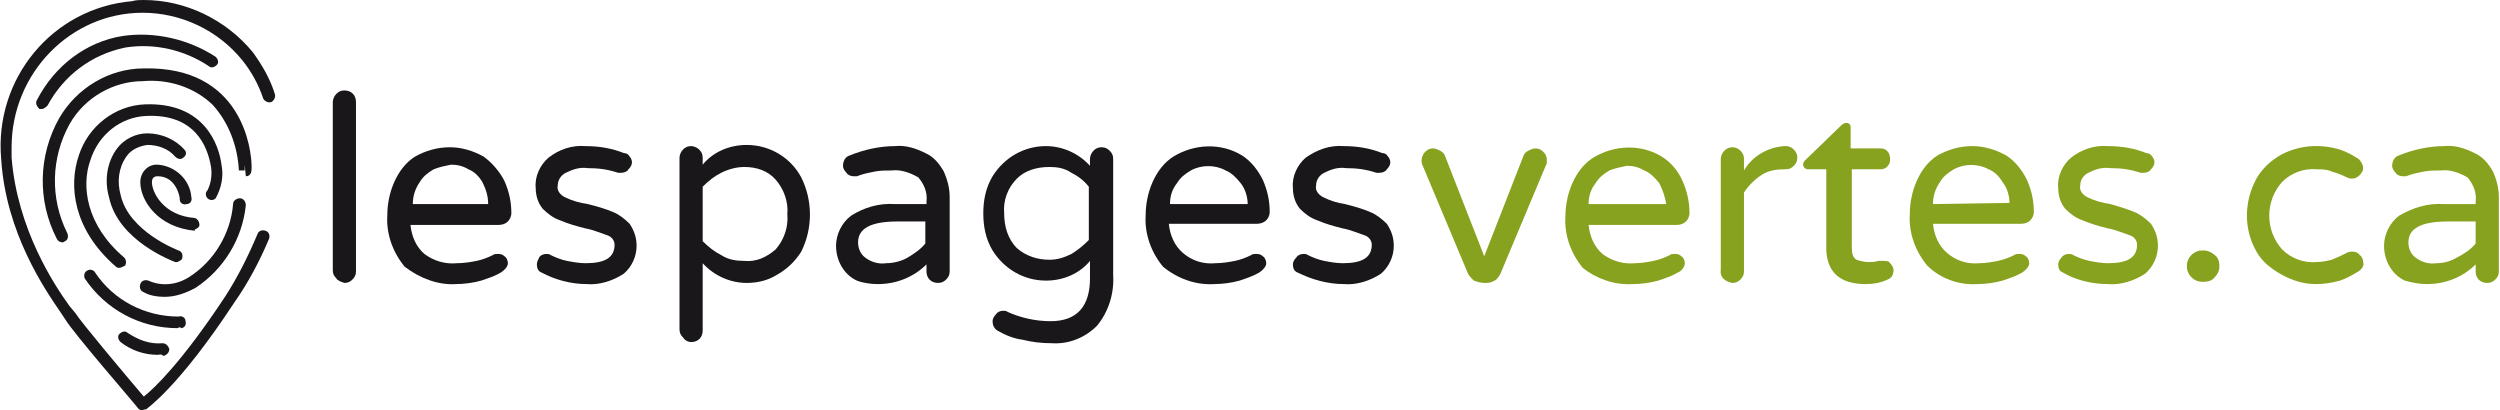 <?xml version="1.0" encoding="utf-8"?>
<!-- Generator: Adobe Illustrator 23.0.3, SVG Export Plug-In . SVG Version: 6.00 Build 0)  -->
<svg version="1.1" id="Calque_1" xmlns="http://www.w3.org/2000/svg" xmlns:xlink="http://www.w3.org/1999/xlink" x="0px" y="0px"
	 viewBox="0 0 215.6 35.4" style="enable-background:new 0 0 215.6 35.4;" xml:space="preserve">
<style type="text/css">
	.st0{fill:#1A171B;}
	.st1{fill:#87A21E;}
</style>
<title>2018-01-logo-carre-degradelogo-lespagesvertes-hor-noir-vert</title>
<path class="st0" d="M3.6,9.4c-0.1,0-0.1,0-0.2,0C3.2,9.2,3,8.9,3.2,8.6c1.5-2.9,4.2-5,7.4-5.5c2.8-0.4,5.7,0.3,8,1.8
	c0.2,0.2,0.3,0.5,0.1,0.7c0,0,0,0,0,0c-0.2,0.2-0.5,0.3-0.7,0.1c0,0,0,0,0,0c-2.1-1.4-4.7-2-7.2-1.6C7.9,4.7,5.5,6.5,4.1,9.1
	C4,9.2,3.8,9.4,3.6,9.4z"/>
<path class="st0" d="M5.4,20.9c-0.2,0-0.4-0.1-0.5-0.3c-1.7-3.3-1.6-7.2,0.2-10.4c1.5-2.6,4.3-4.3,7.3-4.3c8.5-0.2,9.3,7,9.3,8.5
	c0,0.3,0,0.8-0.5,0.8l-0.1-1v0.5h-0.5c-0.1-2.1-0.9-4.2-2.3-5.7c-1.6-1.5-3.8-2.2-6-2C9.8,7,7.3,8.4,6,10.7
	c-1.6,2.9-1.7,6.4-0.2,9.4c0.1,0.2,0.1,0.6-0.2,0.7c0,0,0,0,0,0C5.5,20.9,5.4,20.9,5.4,20.9z"/>
<path class="st0" d="M10.3,23.1c-0.1,0-0.2,0-0.3-0.1c-3.7-3.2-4.1-7-3.2-9.6c0.8-2.5,3.1-4.3,5.7-4.4c5.2-0.2,6.4,3.6,6.6,5.2
	c0.2,1,0,2-0.5,2.9c-0.2,0.2-0.5,0.2-0.7,0s-0.2-0.5,0-0.7c0.3-0.6,0.4-1.3,0.3-2c-0.3-1.8-1.4-4.6-5.6-4.4
	c-2.2,0.1-4.1,1.6-4.8,3.8c-0.8,2.2-0.4,5.6,2.9,8.4c0.2,0.2,0.2,0.5,0.1,0.7c0,0,0,0,0,0C10.6,23,10.4,23.1,10.3,23.1z"/>
<path class="st0" d="M14.2,25.6c-0.6,0-1.3-0.1-1.8-0.4c-0.3-0.1-0.4-0.4-0.3-0.7c0.1-0.3,0.4-0.4,0.7-0.3c1.1,0.5,2.4,0.4,3.5-0.3
	c2.2-1.4,3.6-3.8,3.8-6.3c0-0.3,0.3-0.5,0.6-0.5c0,0,0,0,0,0c0.3,0,0.5,0.3,0.5,0.6c0,0,0,0,0,0c-0.3,2.9-1.9,5.5-4.3,7.1
	C16,25.3,15.1,25.6,14.2,25.6z"/>
<path class="st0" d="M15.3,28.3L15.3,28.3c-3.2,0-6.2-1.6-8-4.3c-0.1-0.3,0-0.6,0.3-0.7c0.2-0.1,0.5,0,0.6,0.2
	c1.6,2.4,4.3,3.8,7.2,3.8c0.3-0.1,0.6,0.1,0.6,0.4c0.1,0.3-0.1,0.6-0.4,0.6C15.6,28.2,15.5,28.2,15.3,28.3L15.3,28.3z"/>
<path class="st0" d="M13.6,30.6c-1.2,0-2.3-0.4-3.2-1.1c-0.2-0.2-0.3-0.5-0.1-0.7c0,0,0,0,0,0c0.2-0.2,0.5-0.3,0.7-0.1c0,0,0,0,0,0
	c0.9,0.6,1.9,1,3,0.9c0.3,0,0.5,0.2,0.6,0.5c0,0.3-0.2,0.5-0.5,0.6C13.9,30.5,13.7,30.6,13.6,30.6z"/>
<path class="st0" d="M15.3,22.6h-0.2c-0.2-0.1-4.9-1.8-5.7-5.6c-0.4-1.4-0.2-3,0.7-4.2c0.6-0.8,1.6-1.3,2.6-1.3l0,0
	c1.2,0,2.4,0.5,3.2,1.4c0.2,0.2,0.2,0.5-0.1,0.7c-0.2,0.2-0.5,0.1-0.7-0.1c-0.6-0.7-1.5-1-2.4-1c-0.7,0.1-1.4,0.4-1.8,1
	c-0.7,1-0.8,2.2-0.5,3.3c0.7,3.2,5,4.8,5,4.8c0.3,0.1,0.4,0.4,0.3,0.7C15.7,22.4,15.5,22.5,15.3,22.6z"/>
<path class="st0" d="M12.3,35.4c-0.2,0-0.3-0.1-0.4-0.2c-0.2-0.3-5.6-6.5-6.3-7.7l-0.4-0.6c-1.3-1.9-4.7-6.8-5.1-13.2
	c-0.6-6.9,4.4-13,11.3-13.6C11.7,0,12.1,0,12.4,0l0,0c3.6,0,7.1,1.7,9.4,4.5c0.8,1.1,1.5,2.3,1.9,3.6c0.1,0.3-0.1,0.6-0.3,0.7
	c-0.3,0.1-0.6-0.1-0.7-0.3c-0.4-1.2-1-2.3-1.8-3.3c-2.1-2.6-5.3-4.1-8.6-4.1l0,0C6.1,1.1,1,6.3,1,12.7c0,0.3,0,0.6,0,0.9
	c0.5,6.2,3.7,11,5,12.8L6.5,27c0.5,0.8,4.2,5.2,5.9,7.2c0.9-0.7,3.3-3,7-8.6c1.1-1.7,2-3.5,2.8-5.4c0.1-0.3,0.4-0.4,0.7-0.3
	c0,0,0,0,0,0c0.3,0.1,0.4,0.4,0.3,0.7c0,0,0,0,0,0c-0.8,1.9-1.8,3.8-3,5.5c-4.8,7.3-7.5,9.1-7.6,9.2C12.5,35.3,12.4,35.3,12.3,35.4z
	"/>
<path class="st0" d="M16.8,19.9L16.8,19.9c-3.2-0.3-4.7-2.6-4.7-4.2c0-0.8,0.6-1.5,1.4-1.5c0,0,0.1,0,0.1,0c1.5,0.1,2.8,1.3,2.9,2.8
	c0.1,0.3-0.1,0.6-0.4,0.6c-0.3,0.1-0.6-0.1-0.6-0.4c0,0,0-0.1,0-0.1c0-0.1-0.3-1.9-1.9-1.9c-0.1,0-0.5,0-0.5,0.5
	c0,0.9,1,2.9,3.7,3.1c0.3,0.1,0.4,0.4,0.4,0.6c0,0.2-0.2,0.3-0.4,0.4L16.8,19.9z"/>
<path class="st0" d="M29.7,24.4c0.3,0,0.5-0.1,0.7-0.3c0.2-0.2,0.3-0.4,0.3-0.7V8.8c0-0.6-0.4-1-1-1c-0.3,0-0.5,0.1-0.7,0.3
	c-0.2,0.2-0.3,0.5-0.3,0.7v14.5c0,0.3,0.1,0.5,0.3,0.7C29.1,24.2,29.4,24.3,29.7,24.4z"/>
<path class="st0" d="M35.6,17.6c0-0.7,0.2-1.3,0.6-1.9c0.3-0.5,0.7-0.8,1.2-1.1c0.5-0.2,1-0.3,1.5-0.4c0.5,0,1,0.1,1.5,0.4
	c0.5,0.2,0.9,0.6,1.2,1.1c0.3,0.6,0.5,1.2,0.5,1.9H35.6z M39.3,24.5c0.7,0,1.5-0.1,2.2-0.3c0.6-0.2,1.2-0.4,1.7-0.7
	c0.3-0.2,0.6-0.5,0.6-0.8c0-0.2-0.1-0.5-0.3-0.6c-0.2-0.2-0.4-0.2-0.6-0.2c-0.1,0-0.3,0-0.4,0.1c-0.4,0.2-0.9,0.4-1.4,0.5
	c-0.5,0.1-1.1,0.2-1.7,0.2c-1,0.1-2-0.2-2.8-0.8c-0.7-0.6-1.1-1.5-1.2-2.5h7.6c0.3,0,0.6-0.1,0.8-0.3c0.2-0.2,0.3-0.5,0.3-0.7
	c0-1-0.2-1.9-0.6-2.8c-0.4-0.8-1.1-1.6-1.8-2.1c-0.9-0.5-1.9-0.8-2.9-0.8c-1.1,0-2.1,0.3-3,0.8c-0.8,0.5-1.4,1.3-1.8,2.2
	c-0.4,0.9-0.6,1.9-0.6,2.9c-0.1,1.6,0.5,3.2,1.5,4.4C36.2,24,37.8,24.6,39.3,24.5z"/>
<path class="st0" d="M50.6,24.5c1.1,0.1,2.3-0.3,3.2-0.9c0.7-0.6,1.1-1.5,1.1-2.4c0-0.7-0.2-1.3-0.6-1.9c-0.4-0.4-0.9-0.8-1.4-1
	c-0.7-0.3-1.4-0.5-2.2-0.7c-0.7-0.1-1.4-0.3-2-0.6c-0.4-0.2-0.7-0.6-0.6-1c0-0.5,0.3-0.9,0.7-1.1c0.6-0.3,1.2-0.5,1.9-0.4
	c0.9,0,1.7,0.1,2.6,0.4c0.1,0,0.2,0,0.3,0c0.2,0,0.5-0.1,0.6-0.3c0.2-0.2,0.3-0.4,0.3-0.6c0-0.2-0.1-0.4-0.2-0.5
	c-0.1-0.2-0.3-0.3-0.5-0.3c-1-0.4-2.1-0.6-3.3-0.6c-1.2-0.1-2.3,0.3-3.2,1c-0.7,0.6-1.2,1.6-1.1,2.6c0,0.7,0.2,1.3,0.6,1.8
	c0.4,0.4,0.9,0.8,1.5,1c0.7,0.3,1.4,0.5,2.2,0.7c0.6,0.1,1.3,0.4,1.9,0.6c0.3,0.1,0.6,0.4,0.6,0.8c0,1.1-0.8,1.6-2.5,1.6
	c-0.5,0-1.1-0.1-1.6-0.2c-0.5-0.1-1-0.3-1.4-0.5c-0.1-0.1-0.3-0.1-0.4-0.1c-0.2,0-0.5,0.1-0.6,0.3c-0.1,0.2-0.2,0.4-0.2,0.6
	c0,0.3,0.1,0.6,0.4,0.7C47.8,24.1,49.2,24.5,50.6,24.5z"/>
<path class="st0" d="M64.2,22.5c-0.7,0-1.4-0.1-2-0.5c-0.6-0.3-1.1-0.7-1.6-1.2v-4.7c0.5-0.5,1-0.9,1.6-1.2c0.6-0.3,1.3-0.5,2-0.5
	c1,0,2,0.3,2.7,1.1c0.7,0.8,1.1,1.9,1,3c0.1,1.1-0.3,2.2-1,3C66.1,22.2,65.2,22.6,64.2,22.5z M59.6,29.5c0.6,0,1-0.4,1-1v-5.8
	c1,1.1,2.4,1.7,3.8,1.7c0.9,0,1.8-0.2,2.6-0.7c0.9-0.5,1.6-1.2,2.1-2c1-2,1-4.4,0-6.4c-0.9-1.7-2.7-2.8-4.7-2.8
	c-1.5,0-2.9,0.6-3.8,1.7v-0.6c0-0.3-0.1-0.5-0.3-0.7c-0.2-0.2-0.5-0.3-0.7-0.3c-0.3,0-0.5,0.1-0.7,0.3c-0.2,0.2-0.3,0.5-0.3,0.7
	v14.8c0,0.3,0.1,0.5,0.3,0.7C59.1,29.4,59.4,29.5,59.6,29.5L59.6,29.5z"/>
<path class="st0" d="M76.4,22.7c-0.6,0.1-1.3-0.1-1.8-0.5c-0.4-0.3-0.6-0.8-0.6-1.3c0-1.2,1.1-1.8,3.4-1.8h2.4V21
	c-0.4,0.5-1,0.9-1.5,1.2C77.8,22.5,77.1,22.7,76.4,22.7z M75.7,24.5c1.6,0,3.1-0.6,4.2-1.7v0.6c0,0.6,0.4,1,1,1
	c0.3,0,0.5-0.1,0.7-0.3c0.2-0.2,0.3-0.4,0.3-0.7V17c0-0.8-0.2-1.5-0.5-2.2c-0.4-0.7-0.9-1.3-1.6-1.6c-0.8-0.4-1.7-0.7-2.6-0.6
	c-1.3,0-2.7,0.3-3.9,0.8c-0.4,0.1-0.6,0.5-0.6,0.9c0,0.2,0.1,0.4,0.3,0.6c0.1,0.2,0.4,0.3,0.6,0.3c0.1,0,0.2,0,0.3,0
	c0.5-0.2,1-0.3,1.5-0.4c0.5-0.1,1-0.1,1.5-0.1c0.8-0.1,1.6,0.2,2.3,0.6c0.5,0.6,0.8,1.3,0.7,2.1v0.2h-2.7c-1.4-0.1-2.7,0.3-3.8,1
	c-0.8,0.6-1.3,1.6-1.3,2.6c0,1.3,0.7,2.5,1.8,3C74.4,24.4,75.1,24.5,75.7,24.5L75.7,24.5z"/>
<path class="st0" d="M90.5,22.4c-1,0-2-0.3-2.8-1c-0.8-0.8-1.1-1.9-1.1-3c-0.1-1.1,0.3-2.2,1.1-3c0.7-0.7,1.7-1,2.8-1
	c0.7,0,1.3,0.1,1.9,0.5c0.6,0.3,1.1,0.7,1.5,1.2v4.6c-0.5,0.5-1,0.9-1.5,1.2C91.8,22.2,91.2,22.4,90.5,22.4z M90.7,29.6
	c1.5,0.1,2.9-0.5,3.9-1.5c1-1.2,1.5-2.8,1.4-4.4v-10c0-0.3-0.1-0.5-0.3-0.7c-0.2-0.2-0.4-0.3-0.7-0.3c-0.3,0-0.5,0.1-0.7,0.3
	c-0.2,0.2-0.3,0.5-0.3,0.7v0.6c-1-1.1-2.4-1.7-3.8-1.7c-1.9,0-3.6,1-4.6,2.6c-0.6,1-0.8,2.1-0.8,3.2c0,1.1,0.2,2.2,0.8,3.2
	c1,1.6,2.7,2.6,4.6,2.6c1.5,0,2.9-0.6,3.8-1.7V24c0,2.4-1.1,3.7-3.4,3.7c-1.3,0-2.6-0.3-3.7-0.8c-0.1-0.1-0.3-0.1-0.4-0.1
	c-0.2,0-0.5,0.1-0.6,0.3c-0.2,0.2-0.3,0.4-0.3,0.6c0,0.3,0.1,0.6,0.4,0.8c0.7,0.4,1.4,0.7,2.2,0.8C89,29.5,89.8,29.6,90.7,29.6z"/>
<path class="st0" d="M100.9,17.6c0-0.7,0.2-1.3,0.6-1.8c0.3-0.5,0.7-0.8,1.2-1.1c0.9-0.5,2.1-0.5,3,0c0.5,0.2,0.9,0.6,1.3,1.1
	c0.4,0.5,0.6,1.2,0.6,1.8L100.9,17.6z M104.7,24.5c0.7,0,1.5-0.1,2.2-0.3c0.6-0.2,1.2-0.4,1.7-0.7c0.3-0.2,0.6-0.5,0.6-0.8
	c0-0.2-0.1-0.5-0.3-0.6c-0.2-0.2-0.4-0.2-0.6-0.2c-0.1,0-0.3,0-0.4,0.1c-0.4,0.2-0.9,0.4-1.4,0.5c-0.5,0.1-1.1,0.2-1.7,0.2
	c-1,0.1-2-0.2-2.8-0.9c-0.7-0.6-1.1-1.5-1.2-2.5h7.6c0.3,0,0.6-0.1,0.8-0.3c0.2-0.2,0.3-0.5,0.3-0.7c0-1-0.2-1.9-0.6-2.8
	c-0.4-0.8-1-1.6-1.8-2.1c-1.8-1.1-4.1-1-5.9,0.1c-0.8,0.5-1.4,1.3-1.8,2.2c-0.4,0.9-0.6,1.9-0.6,2.9c-0.1,1.6,0.5,3.2,1.5,4.4
	C101.5,24,103.1,24.6,104.7,24.5z"/>
<path class="st0" d="M115.9,24.5c1.1,0.1,2.3-0.3,3.2-0.9c0.7-0.6,1.1-1.5,1.1-2.4c0-0.7-0.2-1.3-0.6-1.9c-0.4-0.4-0.9-0.8-1.4-1
	c-0.7-0.3-1.4-0.5-2.2-0.7c-0.7-0.1-1.3-0.3-1.9-0.6c-0.4-0.2-0.7-0.6-0.6-1c0-0.5,0.3-0.9,0.7-1.1c0.6-0.3,1.2-0.5,1.9-0.4
	c0.9,0,1.7,0.1,2.6,0.4c0.1,0,0.2,0,0.3,0c0.2,0,0.5-0.1,0.6-0.3c0.2-0.2,0.3-0.4,0.3-0.6c0-0.2-0.1-0.4-0.2-0.5
	c-0.1-0.2-0.3-0.3-0.5-0.3c-1-0.4-2.1-0.6-3.3-0.6c-1.2-0.1-2.3,0.3-3.3,1c-0.7,0.6-1.2,1.6-1.1,2.6c0,0.7,0.2,1.3,0.6,1.8
	c0.4,0.4,0.9,0.8,1.5,1c0.7,0.3,1.4,0.5,2.2,0.7c0.6,0.1,1.3,0.4,1.9,0.6c0.3,0.1,0.6,0.4,0.6,0.8c0,1.1-0.8,1.6-2.5,1.6
	c-0.5,0-1.1-0.1-1.6-0.2c-0.5-0.1-1-0.3-1.4-0.5c-0.1-0.1-0.3-0.1-0.4-0.1c-0.2,0-0.5,0.1-0.6,0.3c-0.2,0.2-0.3,0.4-0.3,0.6
	c0,0.3,0.1,0.6,0.4,0.7C113.1,24.1,114.5,24.5,115.9,24.5z"/>
<path class="st1" d="M128,24.4h0.2c0.3,0,0.5-0.1,0.7-0.2c0.2-0.1,0.4-0.4,0.5-0.6l3.9-9.3c0.1-0.1,0.1-0.3,0.1-0.5
	c0-0.3-0.1-0.5-0.3-0.7c-0.2-0.2-0.4-0.3-0.7-0.3c-0.2,0-0.4,0.1-0.6,0.2c-0.2,0.1-0.3,0.2-0.4,0.4l-3.4,8.7l-3.4-8.7
	c-0.1-0.2-0.2-0.3-0.4-0.4c-0.2-0.1-0.4-0.2-0.6-0.2c-0.3,0-0.5,0.1-0.7,0.3c-0.2,0.2-0.3,0.5-0.3,0.7c0,0.2,0,0.3,0.1,0.5l3.9,9.3
	c0.1,0.2,0.3,0.4,0.5,0.6C127.4,24.3,127.7,24.4,128,24.4z"/>
<path class="st1" d="M137,17.6c0-0.7,0.2-1.3,0.6-1.8c0.3-0.5,0.7-0.8,1.2-1.1c0.5-0.2,1-0.3,1.5-0.4c0.5,0,1,0.1,1.5,0.4
	c0.5,0.2,0.9,0.6,1.3,1.1c0.3,0.6,0.5,1.2,0.6,1.8L137,17.6z M140.8,24.5c0.7,0,1.5-0.1,2.2-0.3c0.6-0.2,1.2-0.4,1.7-0.7
	c0.3-0.1,0.6-0.5,0.6-0.8c0-0.2-0.1-0.5-0.3-0.6c-0.2-0.2-0.4-0.2-0.6-0.2c-0.1,0-0.3,0-0.4,0.1c-0.4,0.2-0.9,0.4-1.4,0.5
	c-0.5,0.1-1.1,0.2-1.6,0.2c-1,0.1-2-0.2-2.8-0.8c-0.7-0.6-1.1-1.5-1.2-2.5h7.6c0.3,0,0.6-0.1,0.8-0.3c0.2-0.2,0.3-0.5,0.3-0.7
	c0-1-0.2-1.9-0.6-2.8c-0.4-0.9-1-1.6-1.8-2.1c-1.8-1.1-4.1-1-5.9,0.1c-0.8,0.5-1.4,1.3-1.8,2.2c-0.4,0.9-0.6,1.9-0.6,2.9
	c-0.1,1.6,0.5,3.2,1.5,4.4C137.6,24,139.2,24.6,140.8,24.5z"/>
<path class="st1" d="M149.4,24.4c0.3,0,0.5-0.1,0.7-0.3c0.2-0.2,0.3-0.4,0.3-0.7v-6.8c0.4-0.6,0.9-1.1,1.5-1.5
	c0.6-0.4,1.3-0.5,2-0.5h0.1c0.3,0,0.5-0.1,0.7-0.3c0.2-0.2,0.3-0.4,0.3-0.7c0-0.3-0.1-0.5-0.3-0.7c-0.2-0.2-0.4-0.3-0.7-0.3h-0.1
	c-1.5,0.1-2.8,0.9-3.5,2.1v-1c0-0.3-0.1-0.5-0.3-0.7c-0.4-0.4-1-0.4-1.4,0c0,0,0,0,0,0c-0.2,0.2-0.3,0.5-0.3,0.7v9.6
	C148.3,23.9,148.8,24.3,149.4,24.4L149.4,24.4z"/>
<path class="st1" d="M160.9,24.5c0.6,0,1.3-0.1,1.9-0.4c0.3-0.1,0.5-0.4,0.5-0.8c0-0.2-0.1-0.4-0.3-0.6c-0.1-0.2-0.3-0.2-0.6-0.2
	h-0.3H162c-0.3,0.1-0.6,0.1-0.9,0.1c-0.3,0-0.7-0.1-1-0.2c-0.3-0.2-0.4-0.5-0.4-1.1v-6.7h2.5c0.2,0,0.5-0.1,0.6-0.3
	c0.2-0.2,0.2-0.4,0.2-0.6c0-0.5-0.3-0.9-0.8-0.9c0,0,0,0-0.1,0h-2.5V11c0-0.1,0-0.2-0.1-0.3c-0.1-0.1-0.2-0.1-0.3-0.1
	c-0.1,0-0.3,0.1-0.4,0.2l-3.1,3c-0.1,0.1-0.2,0.2-0.2,0.4c0,0.2,0.2,0.4,0.4,0.4c0,0,0,0,0,0h1.6v7
	C157.6,23.5,158.7,24.5,160.9,24.5z"/>
<path class="st1" d="M166.7,17.6c0-0.7,0.2-1.3,0.6-1.9c0.3-0.5,0.7-0.8,1.2-1.1c0.9-0.5,2.1-0.5,3,0c0.5,0.2,0.9,0.6,1.2,1.1
	c0.4,0.5,0.6,1.2,0.6,1.8L166.7,17.6z M170.5,24.5c0.7,0,1.5-0.1,2.2-0.3c0.6-0.2,1.2-0.4,1.7-0.7c0.3-0.2,0.6-0.5,0.6-0.8
	c0-0.2-0.1-0.5-0.3-0.6c-0.2-0.2-0.4-0.2-0.6-0.2c-0.1,0-0.3,0-0.4,0.1c-0.4,0.2-0.9,0.4-1.4,0.5c-0.5,0.1-1.1,0.2-1.6,0.2
	c-1,0.1-2-0.2-2.8-0.9c-0.7-0.6-1.1-1.5-1.2-2.5h7.6c0.3,0,0.6-0.1,0.8-0.3c0.2-0.2,0.3-0.5,0.3-0.7c0-1-0.2-1.9-0.6-2.8
	c-0.4-0.8-1-1.6-1.8-2.1c-0.9-0.5-1.9-0.8-2.9-0.8c-1.1,0-2.1,0.3-3,0.8c-0.8,0.5-1.4,1.3-1.8,2.2c-0.4,0.9-0.6,1.9-0.6,2.9
	c-0.1,1.6,0.5,3.2,1.5,4.4C167.3,24,168.9,24.6,170.5,24.5z"/>
<path class="st1" d="M181.8,24.5c1.1,0.1,2.3-0.3,3.2-0.9c0.7-0.6,1.1-1.5,1.1-2.4c0-0.7-0.2-1.3-0.6-1.9c-0.4-0.4-0.9-0.8-1.4-1
	c-0.7-0.3-1.4-0.5-2.1-0.7c-0.7-0.1-1.4-0.3-2-0.6c-0.4-0.2-0.7-0.6-0.6-1c0-0.5,0.3-0.9,0.7-1.1c0.6-0.3,1.2-0.5,1.9-0.4
	c0.9,0,1.7,0.1,2.6,0.4c0.1,0,0.2,0,0.3,0c0.2,0,0.5-0.1,0.6-0.3c0.2-0.2,0.3-0.4,0.3-0.6c0-0.2-0.1-0.4-0.2-0.5
	c-0.1-0.2-0.3-0.3-0.5-0.3c-1-0.4-2.1-0.6-3.3-0.6c-1.2-0.1-2.3,0.3-3.2,1c-0.7,0.6-1.2,1.6-1.1,2.6c0,0.7,0.2,1.3,0.6,1.8
	c0.4,0.4,0.9,0.8,1.5,1c0.7,0.3,1.4,0.5,2.2,0.7c0.6,0.1,1.3,0.4,1.9,0.6c0.3,0.1,0.6,0.4,0.6,0.8c0,1.1-0.8,1.6-2.5,1.6
	c-0.5,0-1.1-0.1-1.6-0.2c-0.5-0.1-1-0.3-1.4-0.5c-0.1-0.1-0.3-0.1-0.4-0.1c-0.2,0-0.5,0.1-0.6,0.3c-0.2,0.2-0.3,0.4-0.3,0.6
	c0,0.3,0.1,0.6,0.4,0.7C178.9,24.1,180.3,24.5,181.8,24.5z"/>
<path class="st1" d="M189.9,24.3h0.2c0.3,0,0.7-0.1,0.9-0.4c0.2-0.2,0.4-0.5,0.4-0.9v-0.1c0-0.3-0.1-0.7-0.4-0.9
	c-0.2-0.2-0.6-0.4-0.9-0.4h-0.2c-0.7,0-1.3,0.6-1.3,1.3V23C188.6,23.7,189.2,24.3,189.9,24.3z"/>
<path class="st1" d="M199.7,24.5c0.7,0,1.4-0.1,2.1-0.3c0.6-0.2,1.1-0.5,1.6-0.8c0.3-0.2,0.5-0.5,0.4-0.8c0-0.2-0.1-0.5-0.3-0.6
	c-0.1-0.2-0.4-0.3-0.6-0.3c-0.2,0-0.3,0-0.5,0.1c-0.4,0.2-0.8,0.4-1.3,0.6c-0.4,0.1-0.9,0.2-1.3,0.2c-1.1,0.1-2.2-0.3-3-1.1
	c-0.7-0.8-1.1-1.8-1.1-2.9c0-1.1,0.4-2.1,1.1-2.9c0.8-0.8,1.9-1.2,3-1.1c0.4,0,0.9,0,1.3,0.2c0.4,0.1,0.9,0.3,1.3,0.5
	c0.2,0.1,0.3,0.1,0.5,0.1c0.2,0,0.4-0.1,0.6-0.3c0.2-0.2,0.3-0.4,0.3-0.6c0-0.3-0.2-0.6-0.4-0.8c-0.5-0.3-1-0.6-1.6-0.8
	c-1.7-0.5-3.4-0.4-5,0.4c-0.9,0.5-1.7,1.2-2.2,2.1c-1.1,2-1.1,4.4,0,6.3c0.5,0.9,1.3,1.5,2.2,2C197.7,24.2,198.7,24.5,199.7,24.5z"
	/>
<path class="st1" d="M210.1,22.7c-0.6,0.1-1.3-0.1-1.8-0.5c-0.4-0.3-0.6-0.8-0.6-1.3c0-1.2,1.1-1.8,3.4-1.8h2.4V21
	c-0.4,0.5-1,0.9-1.6,1.2C211.4,22.5,210.8,22.7,210.1,22.7z M209.3,24.5c1.6,0,3.1-0.6,4.2-1.7v0.6c0,0.6,0.4,1,1,1
	c0.3,0,0.5-0.1,0.7-0.3c0.2-0.2,0.3-0.4,0.3-0.7V17c0-0.8-0.2-1.5-0.5-2.2c-0.4-0.7-0.9-1.3-1.6-1.6c-0.8-0.4-1.7-0.7-2.6-0.6
	c-1.3,0-2.7,0.3-3.9,0.8c-0.4,0.1-0.6,0.5-0.6,0.9c0,0.2,0.1,0.4,0.3,0.6c0.1,0.2,0.4,0.3,0.6,0.3c0.1,0,0.2,0,0.3,0
	c0.5-0.2,1-0.3,1.5-0.4c0.5-0.1,1-0.1,1.5-0.1c0.8-0.1,1.6,0.2,2.3,0.6c0.5,0.6,0.8,1.3,0.7,2.1v0.2h-2.7c-1.4-0.1-2.7,0.3-3.9,1
	c-0.8,0.6-1.3,1.6-1.3,2.6c0,1.3,0.7,2.5,1.8,3C208.1,24.4,208.7,24.5,209.3,24.5L209.3,24.5z"/>
</svg>
